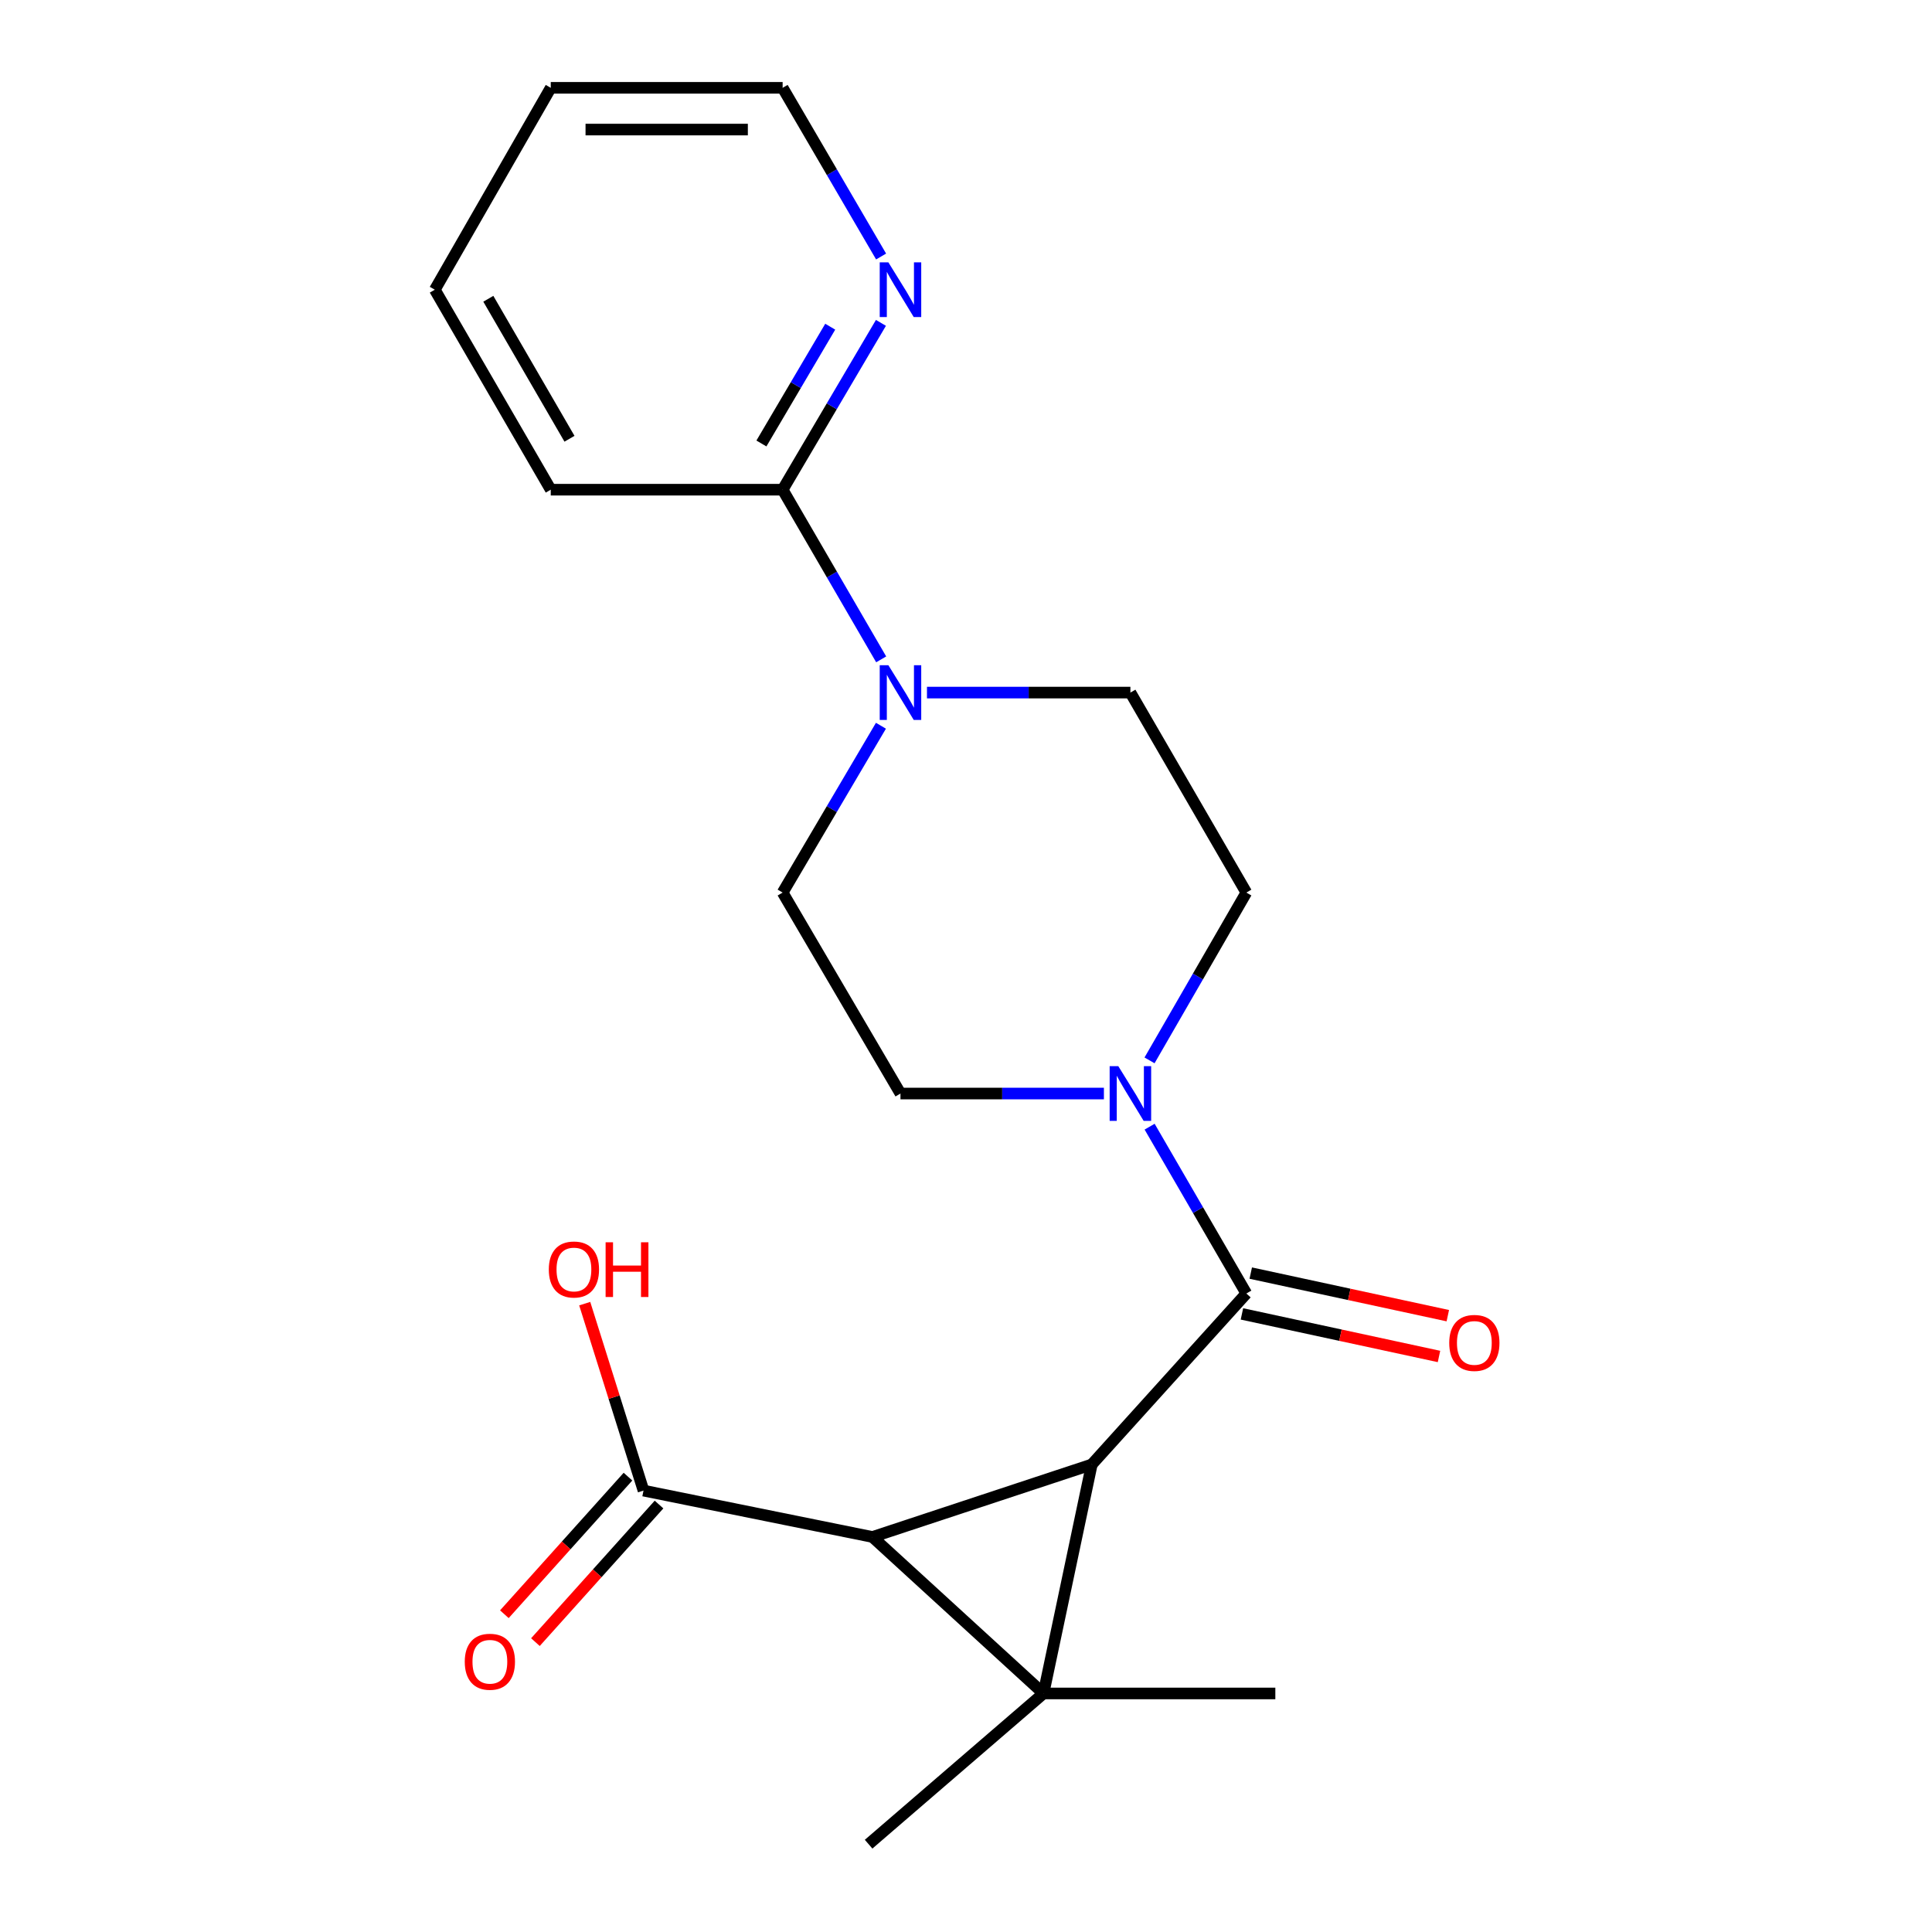 <?xml version='1.0' encoding='iso-8859-1'?>
<svg version='1.1' baseProfile='full'
              xmlns='http://www.w3.org/2000/svg'
                      xmlns:rdkit='http://www.rdkit.org/xml'
                      xmlns:xlink='http://www.w3.org/1999/xlink'
                  xml:space='preserve'
width='1000px' height='1000px' viewBox='0 0 1000 1000'>
<!-- END OF HEADER -->
<rect style='opacity:1.0;fill:#FFFFFF;stroke:none' width='1000' height='1000' x='0' y='0'> </rect>
<path class='bond-0' d='M 540.104,876.529 L 565.097,758.022' style='fill:none;fill-rule:evenodd;stroke:#000000;stroke-width:6px;stroke-linecap:butt;stroke-linejoin:miter;stroke-opacity:1' />
<path class='bond-1' d='M 540.104,876.529 L 451.583,795.536' style='fill:none;fill-rule:evenodd;stroke:#000000;stroke-width:6px;stroke-linecap:butt;stroke-linejoin:miter;stroke-opacity:1' />
<path class='bond-14' d='M 540.104,876.529 L 660.111,876.529' style='fill:none;fill-rule:evenodd;stroke:#000000;stroke-width:6px;stroke-linecap:butt;stroke-linejoin:miter;stroke-opacity:1' />
<path class='bond-15' d='M 540.104,876.529 L 449.591,954.545' style='fill:none;fill-rule:evenodd;stroke:#000000;stroke-width:6px;stroke-linecap:butt;stroke-linejoin:miter;stroke-opacity:1' />
<path class='bond-2' d='M 565.097,758.022 L 645.106,669.514' style='fill:none;fill-rule:evenodd;stroke:#000000;stroke-width:6px;stroke-linecap:butt;stroke-linejoin:miter;stroke-opacity:1' />
<path class='bond-21' d='M 565.097,758.022 L 451.583,795.536' style='fill:none;fill-rule:evenodd;stroke:#000000;stroke-width:6px;stroke-linecap:butt;stroke-linejoin:miter;stroke-opacity:1' />
<path class='bond-5' d='M 451.583,795.536 L 333.076,771.527' style='fill:none;fill-rule:evenodd;stroke:#000000;stroke-width:6px;stroke-linecap:butt;stroke-linejoin:miter;stroke-opacity:1' />
<path class='bond-3' d='M 645.106,669.514 L 620.073,626.338' style='fill:none;fill-rule:evenodd;stroke:#000000;stroke-width:6px;stroke-linecap:butt;stroke-linejoin:miter;stroke-opacity:1' />
<path class='bond-3' d='M 620.073,626.338 L 595.04,583.163' style='fill:none;fill-rule:evenodd;stroke:#0000FF;stroke-width:6px;stroke-linecap:butt;stroke-linejoin:miter;stroke-opacity:1' />
<path class='bond-8' d='M 642.824,680.074 L 693.823,691.092' style='fill:none;fill-rule:evenodd;stroke:#000000;stroke-width:6px;stroke-linecap:butt;stroke-linejoin:miter;stroke-opacity:1' />
<path class='bond-8' d='M 693.823,691.092 L 744.821,702.11' style='fill:none;fill-rule:evenodd;stroke:#FF0000;stroke-width:6px;stroke-linecap:butt;stroke-linejoin:miter;stroke-opacity:1' />
<path class='bond-8' d='M 647.387,658.953 L 698.386,669.972' style='fill:none;fill-rule:evenodd;stroke:#000000;stroke-width:6px;stroke-linecap:butt;stroke-linejoin:miter;stroke-opacity:1' />
<path class='bond-8' d='M 698.386,669.972 L 749.384,680.99' style='fill:none;fill-rule:evenodd;stroke:#FF0000;stroke-width:6px;stroke-linecap:butt;stroke-linejoin:miter;stroke-opacity:1' />
<path class='bond-9' d='M 571.381,566.012 L 518.733,566.012' style='fill:none;fill-rule:evenodd;stroke:#0000FF;stroke-width:6px;stroke-linecap:butt;stroke-linejoin:miter;stroke-opacity:1' />
<path class='bond-9' d='M 518.733,566.012 L 466.085,566.012' style='fill:none;fill-rule:evenodd;stroke:#000000;stroke-width:6px;stroke-linecap:butt;stroke-linejoin:miter;stroke-opacity:1' />
<path class='bond-10' d='M 594.997,548.85 L 620.052,505.422' style='fill:none;fill-rule:evenodd;stroke:#0000FF;stroke-width:6px;stroke-linecap:butt;stroke-linejoin:miter;stroke-opacity:1' />
<path class='bond-10' d='M 620.052,505.422 L 645.106,461.994' style='fill:none;fill-rule:evenodd;stroke:#000000;stroke-width:6px;stroke-linecap:butt;stroke-linejoin:miter;stroke-opacity:1' />
<path class='bond-4' d='M 479.8,358.48 L 532.448,358.48' style='fill:none;fill-rule:evenodd;stroke:#0000FF;stroke-width:6px;stroke-linecap:butt;stroke-linejoin:miter;stroke-opacity:1' />
<path class='bond-4' d='M 532.448,358.48 L 585.096,358.48' style='fill:none;fill-rule:evenodd;stroke:#000000;stroke-width:6px;stroke-linecap:butt;stroke-linejoin:miter;stroke-opacity:1' />
<path class='bond-6' d='M 456.097,341.284 L 430.594,297.375' style='fill:none;fill-rule:evenodd;stroke:#0000FF;stroke-width:6px;stroke-linecap:butt;stroke-linejoin:miter;stroke-opacity:1' />
<path class='bond-6' d='M 430.594,297.375 L 405.091,253.466' style='fill:none;fill-rule:evenodd;stroke:#000000;stroke-width:6px;stroke-linecap:butt;stroke-linejoin:miter;stroke-opacity:1' />
<path class='bond-22' d='M 455.971,375.644 L 430.531,418.819' style='fill:none;fill-rule:evenodd;stroke:#0000FF;stroke-width:6px;stroke-linecap:butt;stroke-linejoin:miter;stroke-opacity:1' />
<path class='bond-22' d='M 430.531,418.819 L 405.091,461.994' style='fill:none;fill-rule:evenodd;stroke:#000000;stroke-width:6px;stroke-linecap:butt;stroke-linejoin:miter;stroke-opacity:1' />
<path class='bond-13' d='M 325.039,764.306 L 293.05,799.913' style='fill:none;fill-rule:evenodd;stroke:#000000;stroke-width:6px;stroke-linecap:butt;stroke-linejoin:miter;stroke-opacity:1' />
<path class='bond-13' d='M 293.05,799.913 L 261.06,835.52' style='fill:none;fill-rule:evenodd;stroke:#FF0000;stroke-width:6px;stroke-linecap:butt;stroke-linejoin:miter;stroke-opacity:1' />
<path class='bond-13' d='M 341.113,778.747 L 309.123,814.354' style='fill:none;fill-rule:evenodd;stroke:#000000;stroke-width:6px;stroke-linecap:butt;stroke-linejoin:miter;stroke-opacity:1' />
<path class='bond-13' d='M 309.123,814.354 L 277.134,849.961' style='fill:none;fill-rule:evenodd;stroke:#FF0000;stroke-width:6px;stroke-linecap:butt;stroke-linejoin:miter;stroke-opacity:1' />
<path class='bond-16' d='M 333.076,771.527 L 317.862,723.147' style='fill:none;fill-rule:evenodd;stroke:#000000;stroke-width:6px;stroke-linecap:butt;stroke-linejoin:miter;stroke-opacity:1' />
<path class='bond-16' d='M 317.862,723.147 L 302.648,674.766' style='fill:none;fill-rule:evenodd;stroke:#FF0000;stroke-width:6px;stroke-linecap:butt;stroke-linejoin:miter;stroke-opacity:1' />
<path class='bond-7' d='M 405.091,253.466 L 430.531,210.291' style='fill:none;fill-rule:evenodd;stroke:#000000;stroke-width:6px;stroke-linecap:butt;stroke-linejoin:miter;stroke-opacity:1' />
<path class='bond-7' d='M 430.531,210.291 L 455.971,167.116' style='fill:none;fill-rule:evenodd;stroke:#0000FF;stroke-width:6px;stroke-linecap:butt;stroke-linejoin:miter;stroke-opacity:1' />
<path class='bond-7' d='M 394.106,229.544 L 411.914,199.322' style='fill:none;fill-rule:evenodd;stroke:#000000;stroke-width:6px;stroke-linecap:butt;stroke-linejoin:miter;stroke-opacity:1' />
<path class='bond-7' d='M 411.914,199.322 L 429.723,169.099' style='fill:none;fill-rule:evenodd;stroke:#0000FF;stroke-width:6px;stroke-linecap:butt;stroke-linejoin:miter;stroke-opacity:1' />
<path class='bond-17' d='M 405.091,253.466 L 285.071,253.466' style='fill:none;fill-rule:evenodd;stroke:#000000;stroke-width:6px;stroke-linecap:butt;stroke-linejoin:miter;stroke-opacity:1' />
<path class='bond-18' d='M 456.054,132.768 L 430.572,89.111' style='fill:none;fill-rule:evenodd;stroke:#0000FF;stroke-width:6px;stroke-linecap:butt;stroke-linejoin:miter;stroke-opacity:1' />
<path class='bond-18' d='M 430.572,89.111 L 405.091,45.455' style='fill:none;fill-rule:evenodd;stroke:#000000;stroke-width:6px;stroke-linecap:butt;stroke-linejoin:miter;stroke-opacity:1' />
<path class='bond-11' d='M 466.085,566.012 L 405.091,461.994' style='fill:none;fill-rule:evenodd;stroke:#000000;stroke-width:6px;stroke-linecap:butt;stroke-linejoin:miter;stroke-opacity:1' />
<path class='bond-12' d='M 645.106,461.994 L 585.096,358.48' style='fill:none;fill-rule:evenodd;stroke:#000000;stroke-width:6px;stroke-linecap:butt;stroke-linejoin:miter;stroke-opacity:1' />
<path class='bond-19' d='M 285.071,253.466 L 225.061,149.953' style='fill:none;fill-rule:evenodd;stroke:#000000;stroke-width:6px;stroke-linecap:butt;stroke-linejoin:miter;stroke-opacity:1' />
<path class='bond-19' d='M 294.763,227.102 L 252.756,154.642' style='fill:none;fill-rule:evenodd;stroke:#000000;stroke-width:6px;stroke-linecap:butt;stroke-linejoin:miter;stroke-opacity:1' />
<path class='bond-23' d='M 405.091,45.455 L 285.071,45.455' style='fill:none;fill-rule:evenodd;stroke:#000000;stroke-width:6px;stroke-linecap:butt;stroke-linejoin:miter;stroke-opacity:1' />
<path class='bond-23' d='M 387.088,67.062 L 303.074,67.062' style='fill:none;fill-rule:evenodd;stroke:#000000;stroke-width:6px;stroke-linecap:butt;stroke-linejoin:miter;stroke-opacity:1' />
<path class='bond-20' d='M 225.061,149.953 L 285.071,45.455' style='fill:none;fill-rule:evenodd;stroke:#000000;stroke-width:6px;stroke-linecap:butt;stroke-linejoin:miter;stroke-opacity:1' />
<path  class='atom-4' d='M 578.836 551.852
L 588.116 566.852
Q 589.036 568.332, 590.516 571.012
Q 591.996 573.692, 592.076 573.852
L 592.076 551.852
L 595.836 551.852
L 595.836 580.172
L 591.956 580.172
L 581.996 563.772
Q 580.836 561.852, 579.596 559.652
Q 578.396 557.452, 578.036 556.772
L 578.036 580.172
L 574.356 580.172
L 574.356 551.852
L 578.836 551.852
' fill='#0000FF'/>
<path  class='atom-5' d='M 459.825 344.32
L 469.105 359.32
Q 470.025 360.8, 471.505 363.48
Q 472.985 366.16, 473.065 366.32
L 473.065 344.32
L 476.825 344.32
L 476.825 372.64
L 472.945 372.64
L 462.985 356.24
Q 461.825 354.32, 460.585 352.12
Q 459.385 349.92, 459.025 349.24
L 459.025 372.64
L 455.345 372.64
L 455.345 344.32
L 459.825 344.32
' fill='#0000FF'/>
<path  class='atom-8' d='M 459.825 135.793
L 469.105 150.793
Q 470.025 152.273, 471.505 154.953
Q 472.985 157.633, 473.065 157.793
L 473.065 135.793
L 476.825 135.793
L 476.825 164.113
L 472.945 164.113
L 462.985 147.713
Q 461.825 145.793, 460.585 143.593
Q 459.385 141.393, 459.025 140.713
L 459.025 164.113
L 455.345 164.113
L 455.345 135.793
L 459.825 135.793
' fill='#0000FF'/>
<path  class='atom-9' d='M 750.121 695.091
Q 750.121 688.291, 753.481 684.491
Q 756.841 680.691, 763.121 680.691
Q 769.401 680.691, 772.761 684.491
Q 776.121 688.291, 776.121 695.091
Q 776.121 701.971, 772.721 705.891
Q 769.321 709.771, 763.121 709.771
Q 756.881 709.771, 753.481 705.891
Q 750.121 702.011, 750.121 695.091
M 763.121 706.571
Q 767.441 706.571, 769.761 703.691
Q 772.121 700.771, 772.121 695.091
Q 772.121 689.531, 769.761 686.731
Q 767.441 683.891, 763.121 683.891
Q 758.801 683.891, 756.441 686.691
Q 754.121 689.491, 754.121 695.091
Q 754.121 700.811, 756.441 703.691
Q 758.801 706.571, 763.121 706.571
' fill='#FF0000'/>
<path  class='atom-14' d='M 240.559 860.115
Q 240.559 853.315, 243.919 849.515
Q 247.279 845.715, 253.559 845.715
Q 259.839 845.715, 263.199 849.515
Q 266.559 853.315, 266.559 860.115
Q 266.559 866.995, 263.159 870.915
Q 259.759 874.795, 253.559 874.795
Q 247.319 874.795, 243.919 870.915
Q 240.559 867.035, 240.559 860.115
M 253.559 871.595
Q 257.879 871.595, 260.199 868.715
Q 262.559 865.795, 262.559 860.115
Q 262.559 854.555, 260.199 851.755
Q 257.879 848.915, 253.559 848.915
Q 249.239 848.915, 246.879 851.715
Q 244.559 854.515, 244.559 860.115
Q 244.559 865.835, 246.879 868.715
Q 249.239 871.595, 253.559 871.595
' fill='#FF0000'/>
<path  class='atom-17' d='M 284.063 657.085
Q 284.063 650.285, 287.423 646.485
Q 290.783 642.685, 297.063 642.685
Q 303.343 642.685, 306.703 646.485
Q 310.063 650.285, 310.063 657.085
Q 310.063 663.965, 306.663 667.885
Q 303.263 671.765, 297.063 671.765
Q 290.823 671.765, 287.423 667.885
Q 284.063 664.005, 284.063 657.085
M 297.063 668.565
Q 301.383 668.565, 303.703 665.685
Q 306.063 662.765, 306.063 657.085
Q 306.063 651.525, 303.703 648.725
Q 301.383 645.885, 297.063 645.885
Q 292.743 645.885, 290.383 648.685
Q 288.063 651.485, 288.063 657.085
Q 288.063 662.805, 290.383 665.685
Q 292.743 668.565, 297.063 668.565
' fill='#FF0000'/>
<path  class='atom-17' d='M 313.463 643.005
L 317.303 643.005
L 317.303 655.045
L 331.783 655.045
L 331.783 643.005
L 335.623 643.005
L 335.623 671.325
L 331.783 671.325
L 331.783 658.245
L 317.303 658.245
L 317.303 671.325
L 313.463 671.325
L 313.463 643.005
' fill='#FF0000'/>
</svg>
